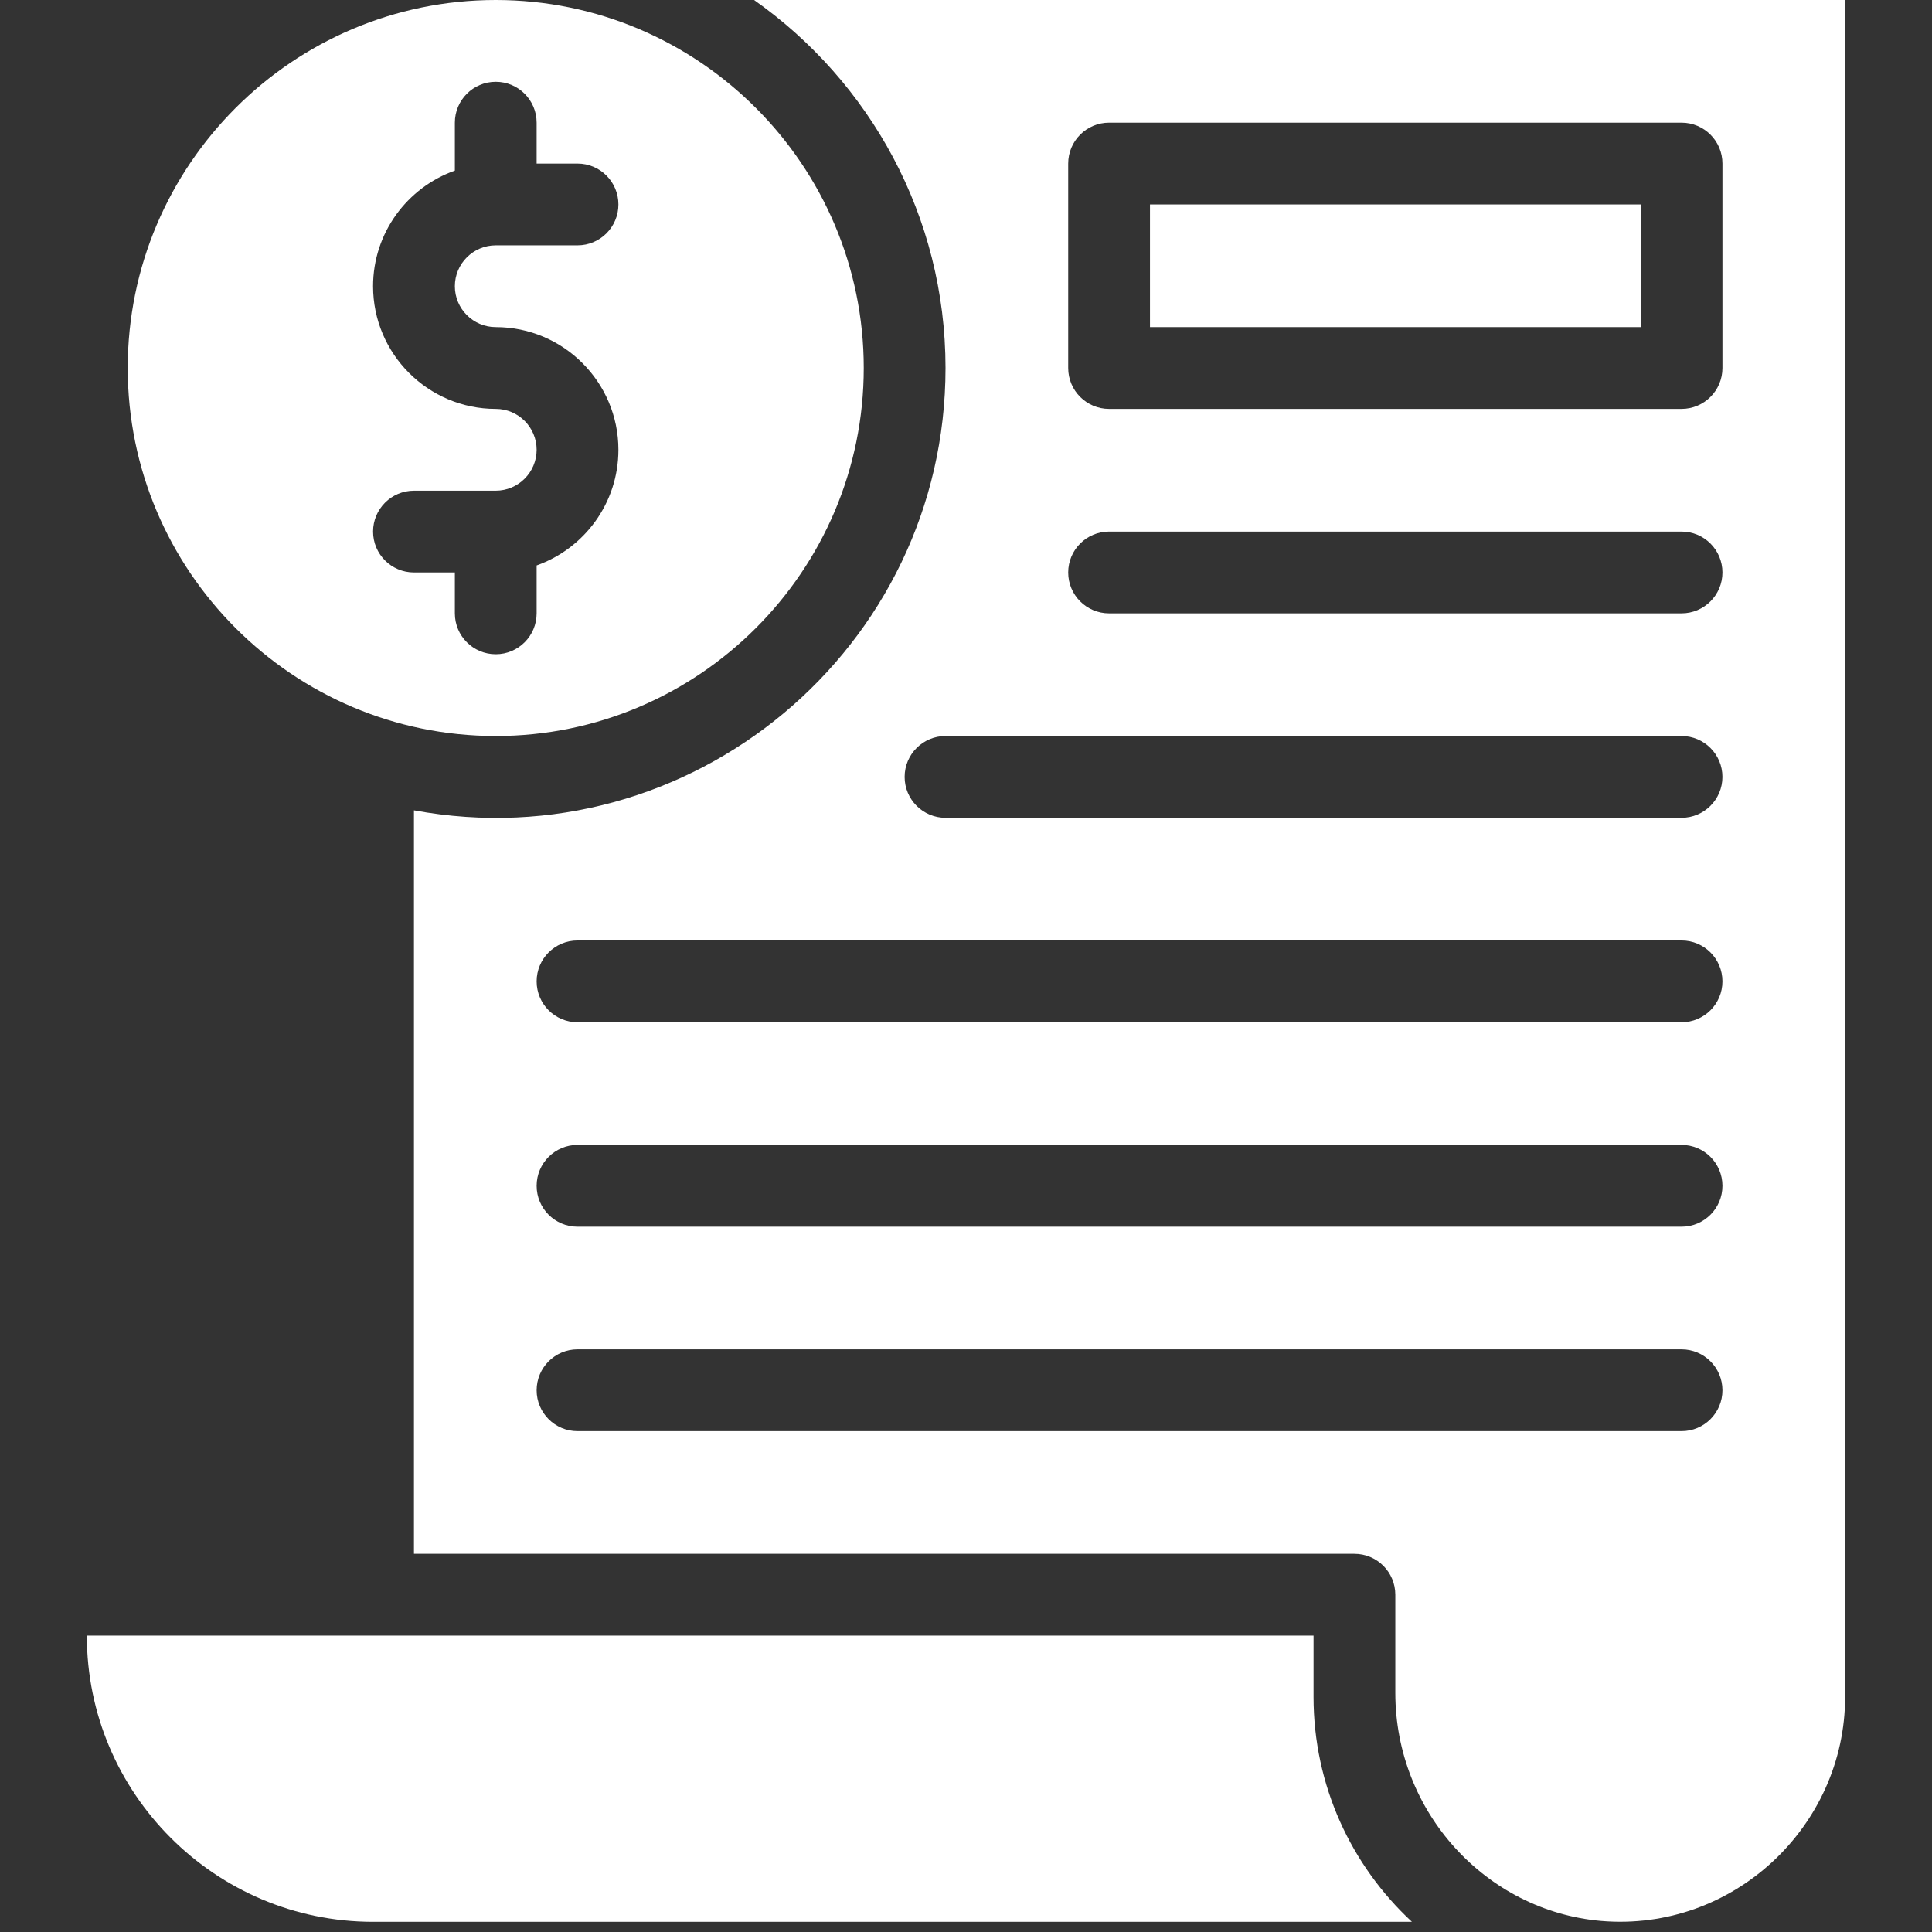 <svg xmlns="http://www.w3.org/2000/svg" xmlns:xlink="http://www.w3.org/1999/xlink" width="600" zoomAndPan="magnify" viewBox="0 0 450 450" height="600" preserveAspectRatio="xMidYMid meet" version="1.0"><rect x="0" y="0" width="450" height="450" fill="#333333" stroke="none"/><defs><clipPath id="b7f3577972"><path d="M 20.047 380 L 329 380 L 329 448 L 20.047 448 Z M 20.047 380 " clip-rule="nonzero"/></clipPath></defs><g clip-path="url(#b7f3577972)"><path fill="#ffffff" d="M 305.949 395.246 C 305.949 388.672 305.949 385.34 305.949 380.961 L 20.227 380.961 C 20.227 417.723 50.137 447.629 86.895 447.629 L 328.863 447.629 C 314.781 434.574 305.949 415.922 305.949 395.246 Z M 305.949 395.246 " fill-opacity="1" fill-rule="nonzero"/></g><path fill="#ffffff" d="M 115.469 171.434 C 162.73 171.434 201.184 132.98 201.184 85.715 C 201.184 38.453 162.73 0 115.469 0 C 68.203 0 29.75 38.453 29.75 85.715 C 29.75 132.98 68.203 171.434 115.469 171.434 Z M 115.469 95.242 C 99.715 95.242 86.895 82.422 86.895 66.668 C 86.895 54.254 94.859 43.668 105.945 39.734 L 105.945 28.57 C 105.945 23.312 110.211 19.047 115.469 19.047 C 120.727 19.047 124.992 23.312 124.992 28.57 L 124.992 38.098 L 134.516 38.098 C 139.777 38.098 144.039 42.359 144.039 47.621 C 144.039 52.879 139.777 57.145 134.516 57.145 L 115.469 57.145 C 110.219 57.145 105.945 61.418 105.945 66.668 C 105.945 71.918 110.219 76.191 115.469 76.191 C 131.223 76.191 144.039 89.008 144.039 104.766 C 144.039 117.18 136.078 127.766 124.992 131.699 L 124.992 142.859 C 124.992 148.121 120.727 152.383 115.469 152.383 C 110.211 152.383 105.945 148.121 105.945 142.859 L 105.945 133.336 L 96.422 133.336 C 91.16 133.336 86.895 129.074 86.895 123.812 C 86.895 118.551 91.16 114.289 96.422 114.289 L 115.469 114.289 C 120.719 114.289 124.992 110.016 124.992 104.766 C 124.992 99.512 120.719 95.242 115.469 95.242 Z M 115.469 95.242 " fill-opacity="1" fill-rule="nonzero"/><path fill="#ffffff" d="M 267.852 47.621 L 382.141 47.621 L 382.141 76.191 L 267.852 76.191 Z M 267.852 47.621 " fill-opacity="1" fill-rule="nonzero"/><path fill="#ffffff" d="M 175.633 0 C 202.586 18.977 220.23 50.324 220.23 85.715 C 220.23 150.965 160.891 200.633 96.418 188.742 L 96.418 361.914 L 315.473 361.914 C 320.73 361.914 324.996 366.176 324.996 371.438 L 324.996 394.277 C 324.996 422.156 346.188 445.102 372.93 447.426 C 403.762 450.035 429.762 425.32 429.762 395.246 L 429.762 0 Z M 391.664 333.34 L 134.516 333.34 C 129.258 333.34 124.992 329.078 124.992 323.816 C 124.992 318.559 129.258 314.293 134.516 314.293 L 391.664 314.293 C 396.926 314.293 401.191 318.559 401.191 323.816 C 401.191 329.078 396.926 333.34 391.664 333.34 Z M 391.664 285.723 L 134.516 285.723 C 129.258 285.723 124.992 281.457 124.992 276.199 C 124.992 270.938 129.258 266.672 134.516 266.672 L 391.664 266.672 C 396.926 266.672 401.191 270.938 401.191 276.199 C 401.191 281.457 396.926 285.723 391.664 285.723 Z M 391.664 238.102 L 134.516 238.102 C 129.258 238.102 124.992 233.836 124.992 228.578 C 124.992 223.316 129.258 219.055 134.516 219.055 L 391.664 219.055 C 396.926 219.055 401.191 223.316 401.191 228.578 C 401.191 233.836 396.926 238.102 391.664 238.102 Z M 391.664 190.48 L 220.23 190.48 C 214.973 190.48 210.707 186.215 210.707 180.957 C 210.707 175.695 214.973 171.434 220.23 171.434 L 391.664 171.434 C 396.926 171.434 401.188 175.695 401.188 180.957 C 401.188 186.215 396.926 190.48 391.664 190.48 Z M 391.664 142.859 L 258.328 142.859 C 253.07 142.859 248.805 138.598 248.805 133.336 C 248.805 128.078 253.07 123.812 258.328 123.812 L 391.664 123.812 C 396.926 123.812 401.191 128.078 401.191 133.336 C 401.191 138.598 396.926 142.859 391.664 142.859 Z M 401.191 85.715 C 401.191 90.977 396.926 95.242 391.664 95.242 L 258.328 95.242 C 253.07 95.242 248.805 90.977 248.805 85.715 L 248.805 38.098 C 248.805 32.836 253.07 28.57 258.328 28.57 L 391.664 28.57 C 396.926 28.57 401.191 32.836 401.191 38.098 Z M 401.191 85.715 " fill-opacity="1" fill-rule="nonzero"/></svg>